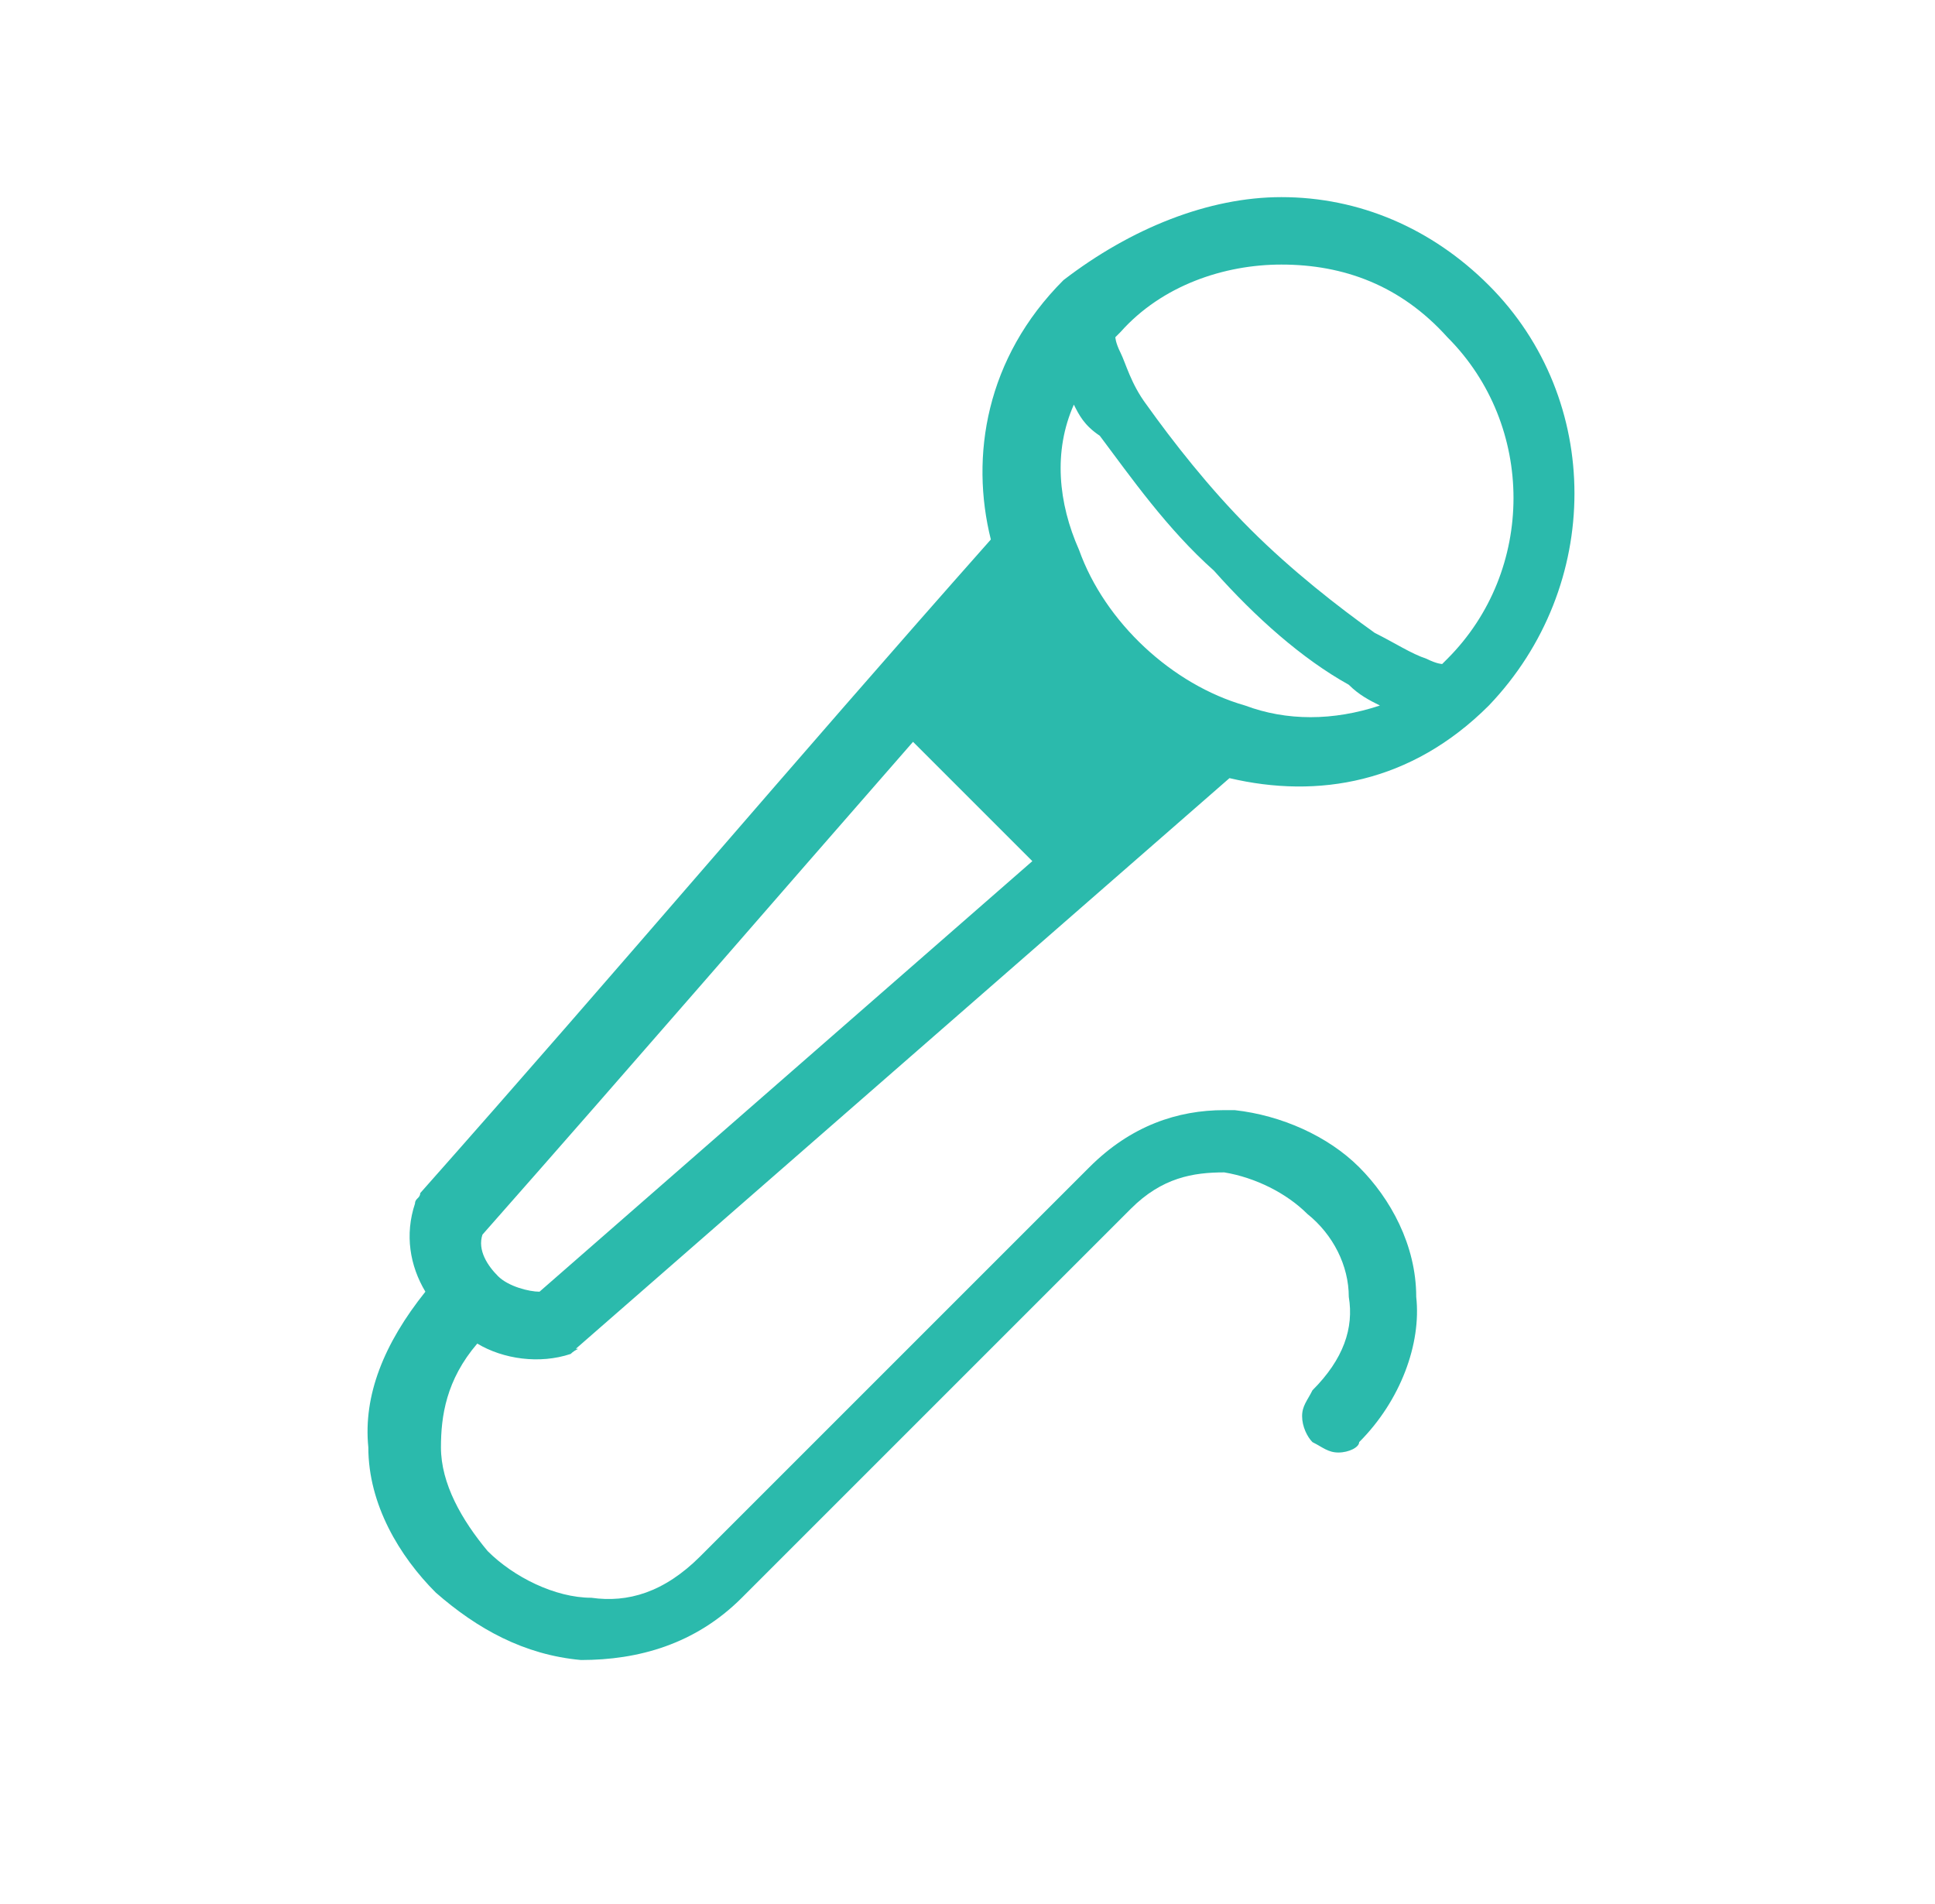<?xml version="1.0" encoding="utf-8"?>
<!-- Generator: Adobe Illustrator 24.3.0, SVG Export Plug-In . SVG Version: 6.00 Build 0)  -->
<svg version="1.1" id="Capa_1" xmlns="http://www.w3.org/2000/svg" xmlns:xlink="http://www.w3.org/1999/xlink" x="0px" y="0px"
	 viewBox="0 0 37.3 36.7" style="enable-background:new 0 0 37.3 36.7;" xml:space="preserve">
<style type="text/css">
	.st0{fill-rule:evenodd;clip-rule:evenodd;fill:#2BBAAC;}
	.st1{display:none;}
	.st2{display:inline;}
	.st3{fill:#2BBAAC;}
</style>
<path class="st0" d="M24.7,3.8c1.5,0,2.9,0.6,4,1.7c2.2,2.2,2.2,5.8,0,8.1c-1.5,1.5-3.3,1.8-5,1.4l-12.6,11l0,0
	C11.2,26,11.1,26,11,26.1c-0.6,0.2-1.3,0.1-1.8-0.2c-0.6,0.7-0.7,1.4-0.7,2c0,0.7,0.4,1.4,0.9,2c0.5,0.5,1.3,0.9,2,0.9
	c0.7,0.1,1.4-0.1,2.1-0.8c0,0,0,0,0,0l7.5-7.5c0.8-0.8,1.7-1.1,2.6-1.1c0.1,0,0.1,0,0.2,0c0.9,0.1,1.8,0.5,2.4,1.1
	c0.6,0.6,1.1,1.5,1.1,2.5c0.1,0.9-0.3,2-1.1,2.8l0,0C26.2,27.9,26,28,25.8,28c-0.2,0-0.3-0.1-0.5-0.2c-0.1-0.1-0.2-0.3-0.2-0.5
	c0-0.2,0.1-0.3,0.2-0.5c0.6-0.6,0.8-1.2,0.7-1.8c0-0.6-0.3-1.2-0.8-1.6c-0.4-0.4-1-0.7-1.6-0.8c-0.6,0-1.2,0.1-1.8,0.7l-7.5,7.5v0
	c-0.9,0.9-2,1.2-3.1,1.2c-1.1-0.1-2-0.6-2.8-1.3c-0.7-0.7-1.3-1.7-1.3-2.8c-0.1-1,0.3-2,1.1-3c-0.3-0.5-0.4-1.1-0.2-1.7h0
	c0-0.1,0.1-0.1,0.1-0.2c3.9-4.4,7.1-8.2,11-12.6c-0.4-1.6-0.1-3.5,1.4-5C21.8,4.4,23.3,3.8,24.7,3.8L24.7,3.8z M24.7,5.1
	c-1.1,0-2.3,0.4-3.1,1.3c0,0-0.1,0.1-0.1,0.1c0,0,0,0.1,0.1,0.3c0.1,0.2,0.2,0.6,0.5,1c0.5,0.7,1.2,1.6,2,2.4c0.8,0.8,1.7,1.5,2.4,2
	c0.4,0.2,0.7,0.4,1,0.5c0.2,0.1,0.3,0.1,0.3,0.1c0,0,0,0,0.1-0.1c1.7-1.7,1.7-4.5,0-6.2C27,5.5,25.9,5.1,24.7,5.1L24.7,5.1z
	 M20.7,7.8c-0.4,0.9-0.3,1.9,0.1,2.8c0.5,1.4,1.8,2.6,3.2,3c0,0,0,0,0,0c0.8,0.3,1.7,0.3,2.6,0c-0.2-0.1-0.4-0.2-0.6-0.4
	c-0.9-0.5-1.8-1.3-2.6-2.2c-0.9-0.8-1.6-1.8-2.2-2.6C20.9,8.2,20.8,8,20.7,7.8L20.7,7.8z M17.6,14.3c-2.8,3.2-5.3,6.1-8.3,9.5
	c-0.1,0.3,0.1,0.6,0.3,0.8c0.2,0.2,0.6,0.3,0.8,0.3l9.5-8.3L17.6,14.3L17.6,14.3z"/>
<g class="st1">
	<g class="st2">
		<path class="st3" d="M25.4,23.9c1.7-1.7,2.7-4.1,2.7-6.5c0-0.4-0.4-0.8-0.8-0.8c-0.4,0-0.8,0.4-0.8,0.8c0,2-0.8,3.9-2.2,5.4
			c-1.4,1.4-3.4,2.2-5.4,2.2h-0.1c-2,0-3.9-0.8-5.4-2.2c-1.4-1.4-2.2-3.4-2.2-5.4c0-0.4-0.4-0.8-0.8-0.8c-0.4,0-0.8,0.4-0.8,0.8
			c0,2.5,1,4.8,2.7,6.5c1.6,1.6,3.6,2.5,5.8,2.7v6.1h-4.7c-0.4,0-0.8,0.4-0.8,0.8c0,0.4,0.4,0.8,0.8,0.8h10.9c0.4,0,0.8-0.4,0.8-0.8
			c0-0.4-0.4-0.8-0.8-0.8h-4.7v-6.1C21.8,26.4,23.9,25.5,25.4,23.9z"/>
		<path class="st3" d="M18.8,23.6h0.1c3.4,0,6.2-2.8,6.2-6.2V7.9c0-3.4-2.8-6.2-6.2-6.2h-0.1c-3.4,0-6.2,2.8-6.2,6.2v9.6
			C12.6,20.9,15.4,23.6,18.8,23.6z M14.2,17.4V7.9c0-2.5,2.1-4.6,4.6-4.6h0.1c2.5,0,4.6,2.1,4.6,4.6v9.6c0,2.5-2.1,4.6-4.6,4.6h-0.1
			C16.3,22.1,14.2,20,14.2,17.4z"/>
	</g>
</g>
<g class="st1">
	<g class="st2">
		<path class="st3" d="M11.9,2.9h14c0.2,0,0.4,0.1,0.5,0.3l5.3,14.3l0,0c0.1,0.2,0,0.5-0.3,0.6c-0.1,0-0.1,0-0.2,0H6.5
			C6.2,18.2,6,18,6,17.7c0-0.1,0-0.1,0-0.2l5.3-14.3l0.4,0.2l-0.4-0.2C11.5,3,11.7,2.9,11.9,2.9L11.9,2.9z M25.5,3.8H12.2l-5,13.4
			h23.4L25.5,3.8L25.5,3.8z"/>
		<path class="st3" d="M24.8,29.3c0,0.1,0,0.1,0,0.2c0,0,0,0,0,0c0,0.3-0.2,0.5-0.5,0.5H13.4c-0.3,0-0.5-0.2-0.5-0.5l0.5,0l-0.5,0
			c0-0.1,0-0.1,0-0.2c0-0.1,0-0.2,0-0.2c0-3.6,1-4.4,2-5.3c1-0.8,2-1.6,2-6.1c0-0.3,0.2-0.5,0.5-0.5h3c0.3,0,0.5,0.2,0.5,0.5
			c0,4.4,1,5.3,2,6.1c1,0.9,2,1.7,2,5.3C24.8,29.1,24.8,29.2,24.8,29.3L24.8,29.3z M23.9,29c0-3.1-0.8-3.8-1.7-4.5
			c-1.1-0.9-2.2-1.9-2.3-6.3h-2c-0.1,4.5-1.2,5.4-2.3,6.3c-0.8,0.7-1.6,1.4-1.7,4.5H23.9z"/>
		<path class="st3" d="M12.6,29H25c0.6,0,1.1,0.2,1.4,0.6c0.4,0.4,0.6,0.9,0.6,1.4v2H10.6v-2c0-0.6,0.2-1.1,0.6-1.4
			C11.5,29.2,12.1,29,12.6,29L12.6,29z M25,29.9H12.6c-0.3,0-0.6,0.1-0.8,0.3c-0.2,0.2-0.3,0.5-0.3,0.8v1.1h14.6V31
			c0-0.3-0.1-0.6-0.3-0.8S25.3,29.9,25,29.9L25,29.9z"/>
	</g>
</g>
<g class="st1">
	<g class="st2">
		<path class="st3" d="M18.9,2.5c-1.4,0-2.7,0.5-3.7,1.5c-1,1-1.5,2.3-1.5,3.7v2.1h-3.3c-0.4,0-0.7,0.1-1,0.4
			c-0.3,0.2-0.4,0.6-0.5,0.9L6.7,29.3c-0.1,1,0.2,2.1,0.9,2.9c0.7,0.8,1.7,1.2,2.8,1.2h17c1.1,0,2.1-0.4,2.8-1.2
			c0.7-0.8,1-1.8,0.9-2.9l-2.2-18.2c0-0.4-0.2-0.7-0.5-0.9c-0.3-0.2-0.6-0.4-1-0.4H24V7.7C24,6.3,23.5,5,22.5,4
			C21.5,3,20.2,2.5,18.9,2.5L18.9,2.5z M15.2,7.7c0-1.3,0.7-2.5,1.8-3.2c1.1-0.7,2.6-0.7,3.7,0c1.1,0.7,1.8,1.9,1.8,3.2v2.1h-7.4
			L15.2,7.7z M27.3,11.2l2.2,18.2c0.1,0.6-0.1,1.3-0.5,1.7c-0.4,0.5-1,0.7-1.7,0.7h-17c-0.6,0-1.2-0.3-1.7-0.7
			c-0.4-0.5-0.6-1.1-0.5-1.7l2.2-18.2h3.3v1.3h0c-0.6,0.2-1,0.7-1.1,1.3c-0.2,0.6,0,1.2,0.3,1.7c0.4,0.5,0.9,0.8,1.5,0.8
			c0.6,0,1.2-0.3,1.5-0.8c0.4-0.5,0.5-1.1,0.3-1.7c-0.2-0.6-0.6-1.1-1.1-1.3v-1.3h7.4v1.3c-0.6,0.2-1,0.7-1.1,1.3
			c-0.2,0.6,0,1.2,0.3,1.7c0.4,0.5,0.9,0.8,1.5,0.8c0.6,0,1.2-0.3,1.5-0.8c0.4-0.5,0.5-1.1,0.3-1.7c-0.2-0.6-0.6-1.1-1.1-1.3v-1.3
			L27.3,11.2z"/>
	</g>
</g>
<g class="st1">
	<g class="st2">
		<path class="st3" d="M9.6,30.9c-0.8,0-1.6-0.4-2.1-1c-0.6-0.5-0.9-1.3-0.9-2c0.1-0.9,0.5-1.6,1.1-2.2l11.9-10.4
			c-0.2-0.7-0.2-1.4,0-2c0.2-0.7,0.5-1.3,1-1.7c1.6-1.6,6.1-6,6.1-6c0.2-0.2,0.6-0.2,0.8,0c0.2,0.2,0.2,0.6,0,0.8c0,0-4.5,4.5-6.1,6
			h0c-0.4,0.4-0.6,0.8-0.7,1.3c-0.1,0.5-0.1,1,0.1,1.5c0.1,0.2,0.1,0.5-0.1,0.7L8.4,26.6C8,27,7.7,27.5,7.7,28
			c0,0.4,0.2,0.9,0.6,1.1c0.3,0.4,0.8,0.6,1.4,0.6c0.4,0,0.7-0.2,1-0.5l11.6-12c0.2-0.2,0.5-0.2,0.8-0.1c0.4,0.4,0.9,0.6,1.5,0.6
			c0.5,0,1.1-0.2,1.5-0.6l6.4-6.8h0c0.1-0.1,0.3-0.2,0.4-0.2c0.2,0,0.3,0.1,0.4,0.2c0.2,0.2,0.3,0.6,0,0.8l-6.4,6.8
			c-0.5,0.5-1.2,0.8-2,0.9c-0.7,0.1-1.5-0.1-2.1-0.5L11.5,30.1c-0.5,0.5-1.1,0.8-1.8,0.9L9.6,30.9z"/>
		<path class="st3" d="M16.4,19.4c-0.1,0-0.3-0.1-0.4-0.2l-3.2-3c-1,0.6-2.1,0.7-3.2,0.5c-1.1-0.2-2.1-0.8-2.7-1.7
			C5.1,13,2.8,8.4,6.1,5.4c3.1-2.8,7.1-0.1,8.8,1.8c2.3,2.8,1.6,5,1.1,5.9l3.3,3c0.2,0.2,0.3,0.6,0,0.8c-0.2,0.2-0.6,0.3-0.8,0
			l-3.7-3.4l0,0c-0.2-0.2-0.3-0.6,0-0.8c0.1-0.1,1.6-2-0.8-4.9c-0.2-0.2-4.1-4.4-7.1-1.7c-1.3,1.2-1.6,2.9-0.8,5h0
			c0.4,1.1,1,2.1,1.7,3c0.5,0.7,1.3,1.2,2.2,1.3c0.9,0.1,1.8-0.1,2.5-0.6c0.2-0.2,0.5-0.1,0.7,0l3.6,3.3c0.2,0.2,0.2,0.4,0.2,0.7
			C16.9,19.2,16.6,19.4,16.4,19.4L16.4,19.4z"/>
		<path class="st3" d="M28.4,31.7c-0.7,0-1.4-0.4-1.9-0.9l-7.9-9c-0.2-0.3-0.2-0.6,0.1-0.8c0.3-0.2,0.6-0.2,0.8,0.1l7.9,9
			c0.3,0.3,0.6,0.5,1.1,0.5c0.5,0,0.9-0.2,1.2-0.6c0.4-0.4,0.6-0.8,0.6-1.4c0-0.4-0.2-0.7-0.5-0.9l-8.9-8.1c-0.2-0.2-0.2-0.6,0-0.8
			c0.2-0.2,0.6-0.3,0.8-0.1l8.9,8.1c0.5,0.4,0.9,1.1,0.9,1.8c0,0.8-0.3,1.7-0.9,2.2C29.9,31.4,29.2,31.7,28.4,31.7L28.4,31.7z"/>
		<path class="st3" d="M23.8,13.2c-0.2,0-0.3-0.1-0.4-0.2c-0.2-0.2-0.2-0.6,0-0.8l5.1-5C28.6,7.1,28.8,7,28.9,7
			c0.2,0,0.3,0.1,0.4,0.2c0.1,0.1,0.2,0.3,0.2,0.4c0,0.2-0.1,0.3-0.2,0.4l-5.1,5C24.1,13.1,24,13.1,23.8,13.2L23.8,13.2z"/>
		<path class="st3" d="M25.8,15c-0.2,0-0.3-0.1-0.4-0.2c-0.2-0.2-0.2-0.6,0-0.8l5.1-5.2c0.2-0.2,0.6-0.2,0.9,0
			c0.2,0.2,0.2,0.6,0,0.9l-5.1,5.2C26.1,14.9,26,15,25.8,15L25.8,15z"/>
	</g>
</g>
</svg>
